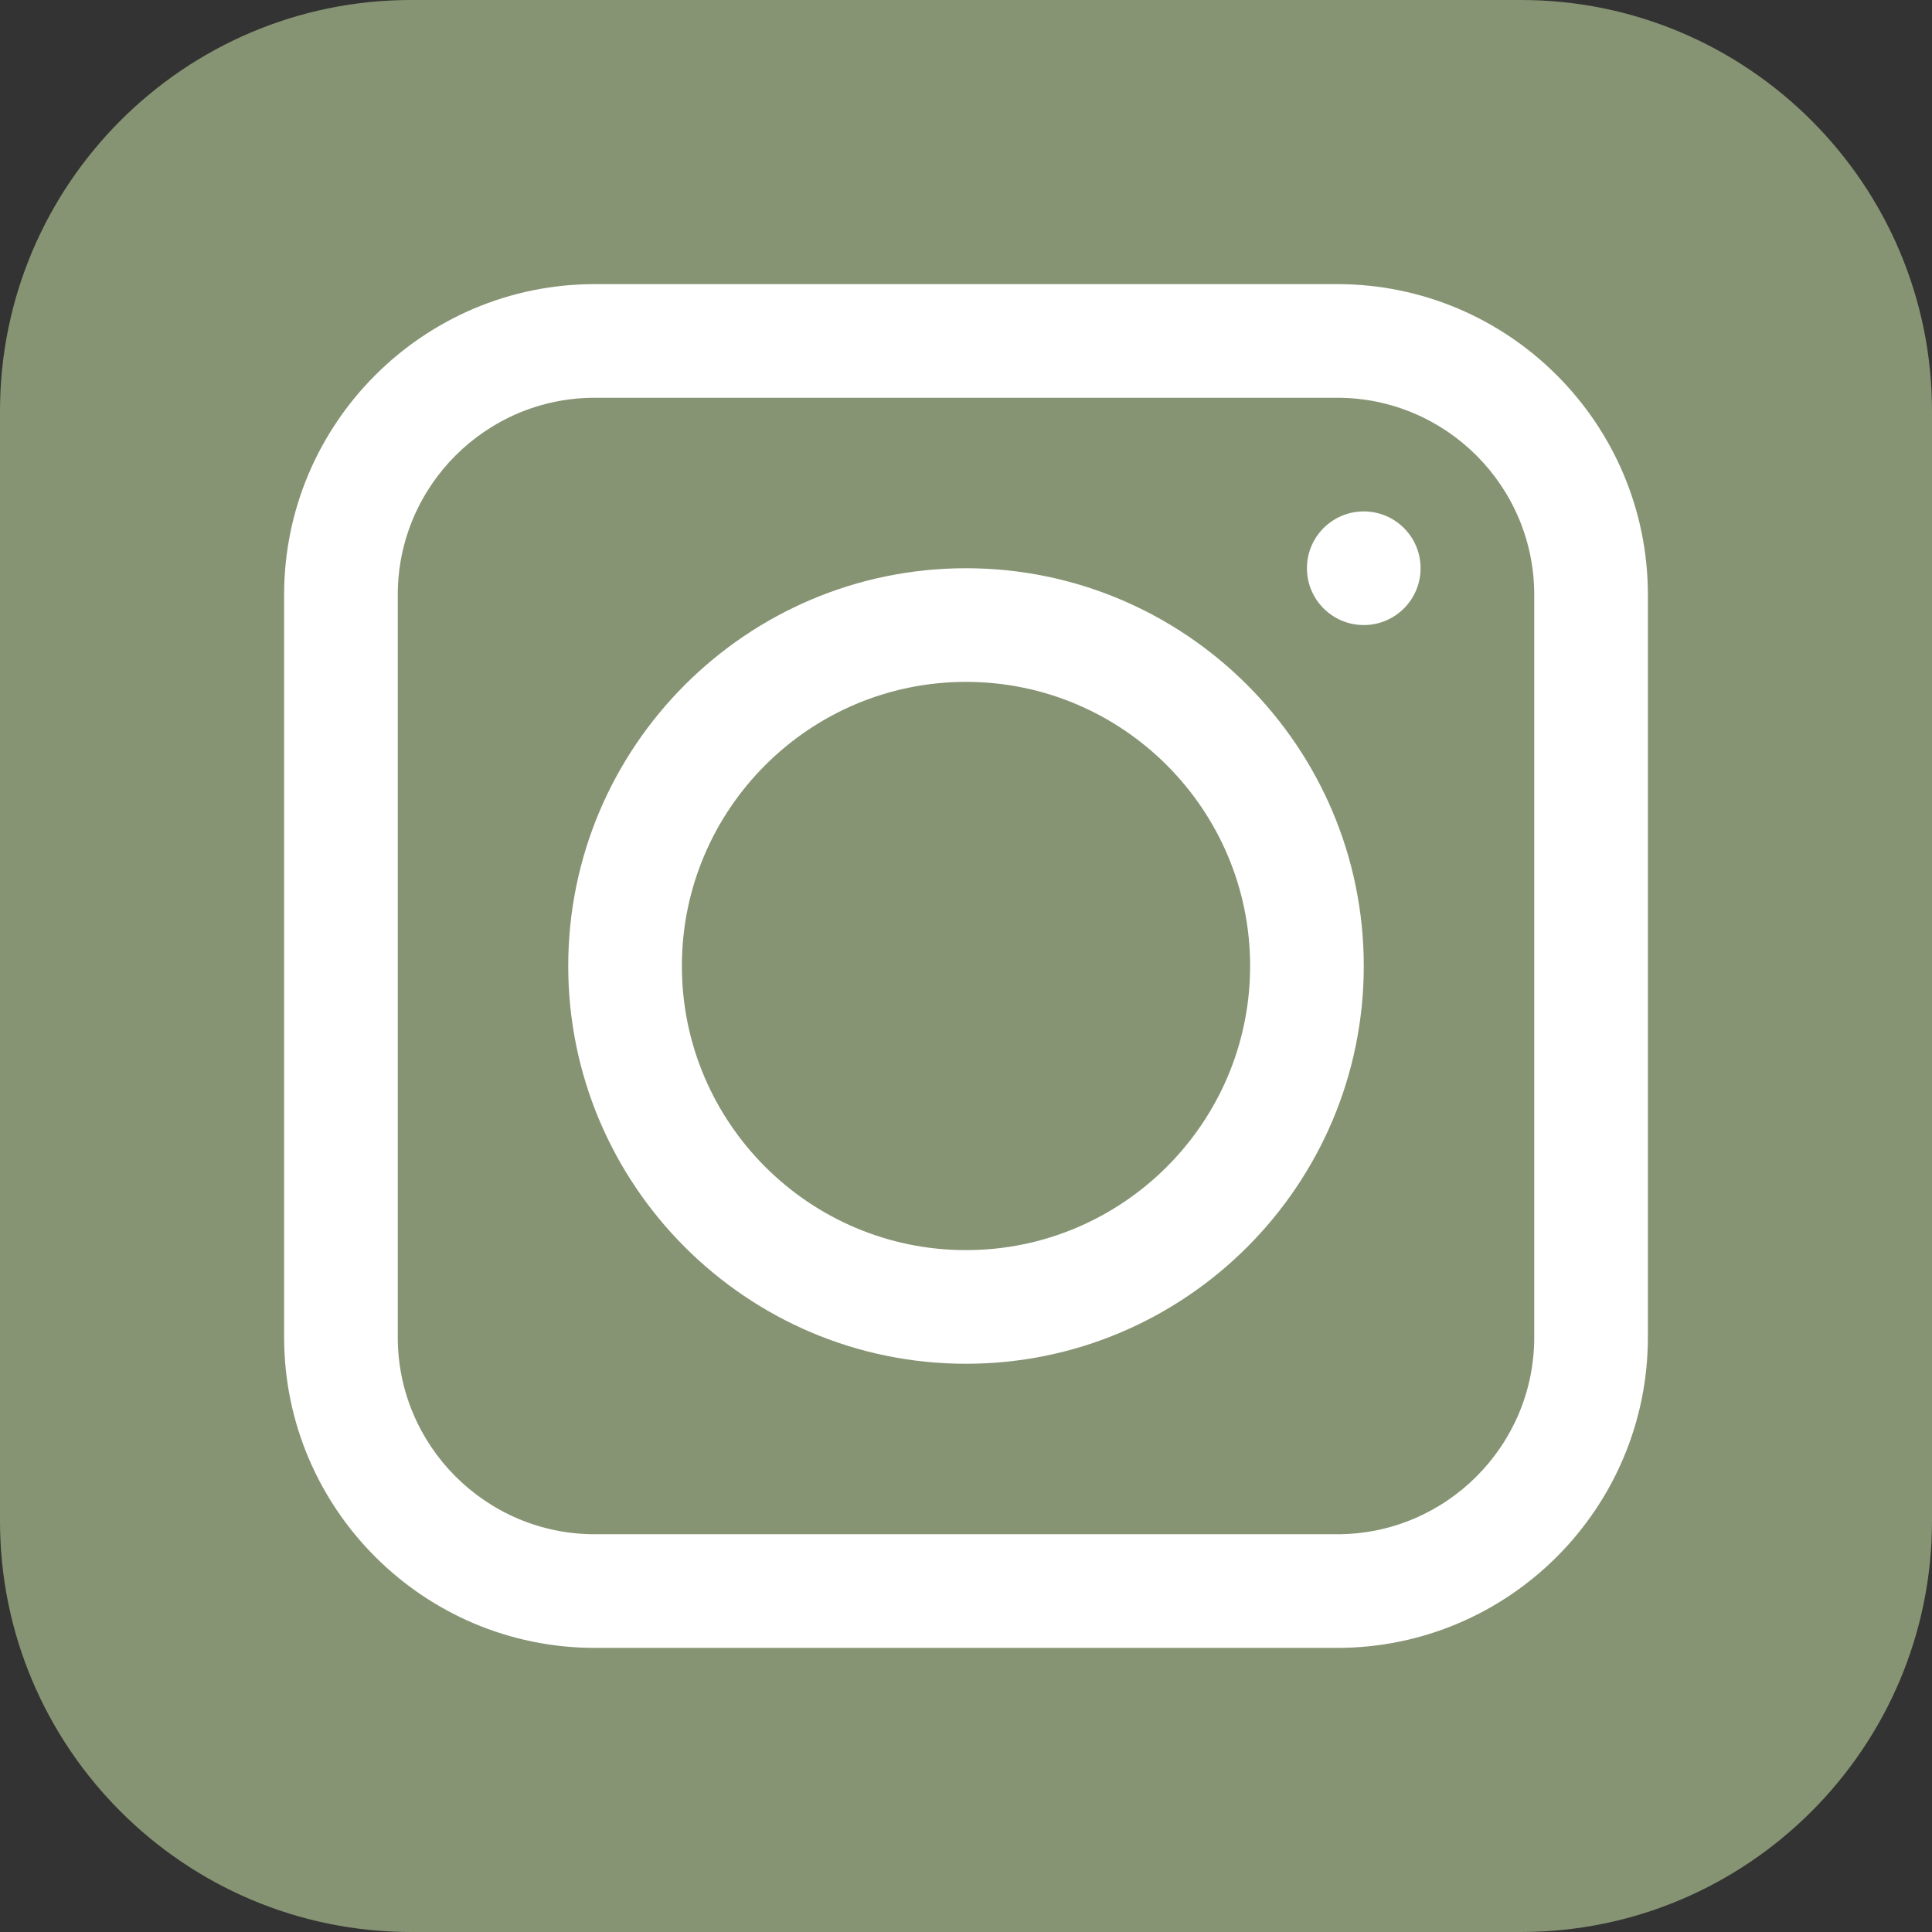 <?xml version="1.0" encoding="UTF-8" standalone="no"?><svg xmlns="http://www.w3.org/2000/svg" xmlns:xlink="http://www.w3.org/1999/xlink" fill="#869473" height="510" preserveAspectRatio="xMidYMid meet" version="1" viewBox="1.0 1.0 510.0 510.0" width="510" zoomAndPan="magnify"><rect x="1.0" y="1.0" width="510.0" height="510.0" fill="#333333" stroke="none"/><g><g><g><g id="change1_1"><path d="M402.5,511h-293C49.673,511,1,462.327,1,402.5v-293C1,49.673,49.673,1,109.5,1h293C462.327,1,511,49.673,511,109.5v293 C511,462.327,462.327,511,402.5,511z"/></g><g id="change2_1"><path d="M354,436H158c-45.215,0-82-36.785-82-82V158c0-45.215,36.785-82,82-82h196 c45.215,0,82,36.785,82,82v196C436,399.215,399.215,436,354,436z M158,106c-28.673,0-52,23.327-52,52v196 c0,28.673,23.327,52,52,52h196c28.673,0,52-23.327,52-52V158c0-28.673-23.327-52-52-52H158z" fill="#ffffff"/></g><g id="change2_2"><path d="M256,361c-57.897,0-105-47.103-105-105c0-57.897,47.103-105,105-105c57.897,0,105,47.103,105,105 C361,313.897,313.897,361,256,361z M256,181c-41.355,0-75,33.645-75,75c0,41.355,33.645,75,75,75c41.355,0,75-33.645,75-75 C331,214.645,297.355,181,256,181z" fill="#ffffff"/></g><g id="change2_3"><circle cx="361" cy="151" fill="#ffffff" r="15"/></g></g></g></g></svg>